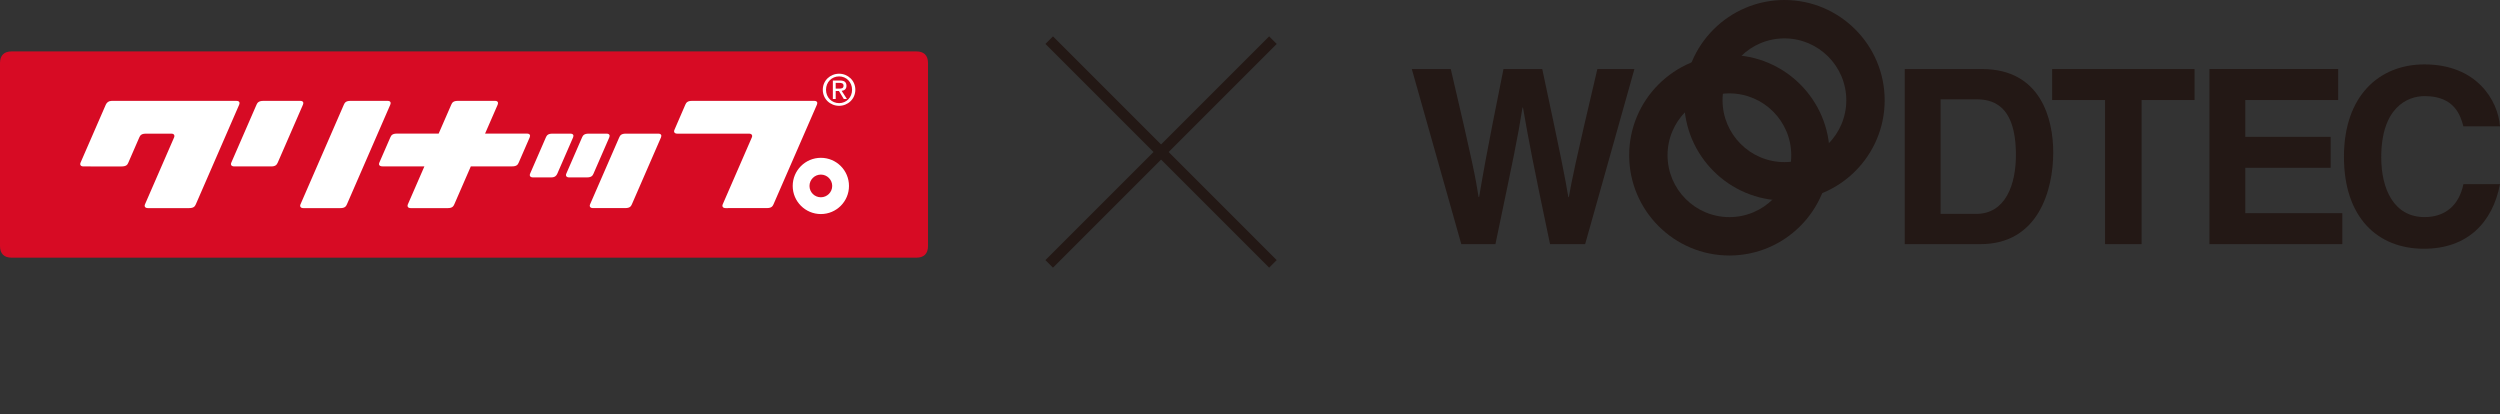 <?xml version="1.0" encoding="UTF-8"?><svg id="_レイヤー_2" xmlns="http://www.w3.org/2000/svg" width="273.423" height="45.302" xmlns:xlink="http://www.w3.org/1999/xlink" viewBox="0 0 273.423 45.302"><rect x="0" y="0" width="273.423" height="45.302" fill="#333333" stroke="none"/><defs><style>.cls-1,.cls-2{fill:none;}.cls-2{stroke:#231815;stroke-width:1.168px;}.cls-3{clip-path:url(#clippath-1);}.cls-4{fill:#231815;}.cls-5{fill:#fff;}.cls-6{fill:#d70b24;}.cls-7{clip-path:url(#clippath);}</style><clipPath id="clippath"><rect class="cls-1" y="5.624" width="101.495" height="26.419"/></clipPath><clipPath id="clippath-1"><rect class="cls-1" x="112.731" y="2.373" width="28.507" height="28.505"/></clipPath></defs><g id="_レイヤー_1-2"><g class="cls-7"><path class="cls-6" d="M101.496,26.916c0,.841-.46,1.264-1.264,1.264H1.263C.459,28.18,0,27.756,0,26.916V6.887C0,6.046.459,5.624,1.263,5.624h98.968c.804,0,1.264.422,1.264,1.263v20.029Z"/><path class="cls-5" d="M18.769,14.619c.249,0,.369.186.27.414l-3.183,7.315c-.098.226.01.412.318.412h4.518c.491,0,.624-.186.724-.412l4.744-10.902c.098-.226.014-.412-.294-.412h-13.664c-.308,0-.517.164-.631.412l-2.761,6.342c-.098.228.008.414.316.414l4.146.002c.549,0,.661-.186.761-.412l1.2-2.76c.099-.228.233-.414.722-.414l2.814.002Z"/><path class="cls-5" d="M57.639,14.612h-4.587l1.38-3.166c.098-.228.005-.414-.282-.414h-4.075c-.489,0-.623.186-.72.414l-1.38,3.166h-4.566c-.488,0-.623.186-.72.414l-1.2,2.757c-.099.228-.008.414.361.414h4.566l-1.807,4.151c-.099.228.008.414.316.414h4.04c.489,0,.623-.186.722-.414l1.807-4.151h4.518c.489,0,.623-.186.72-.414l1.2-2.757c.099-.228.016-.414-.292-.414"/><path class="cls-5" d="M64.38,14.617c-.488,0-.623.186-.722.414l-1.722,3.96c-.099.226.006.412.316.412h1.94c.489,0,.623-.186.72-.412l1.723-3.96c.099-.228.014-.414-.294-.414h-1.962Z"/><path class="cls-5" d="M60.422,14.617c-.489,0-.621.186-.722.414l-1.722,3.96c-.099.226.008.412.316.412h1.985c.414,0,.578-.186.675-.412l1.723-3.96c.099-.228.016-.414-.294-.414h-1.962Z"/><path class="cls-5" d="M68.442,14.617c-.488,0-.621.186-.72.414l-3.185,7.313c-.099.228.008.414.316.414h3.533c.488,0,.623-.186.722-.414l3.182-7.313c.099-.228.014-.414-.292-.414h-3.556Z"/><path class="cls-5" d="M89.054,11.032h-13.373c-.489,0-.623.186-.725.412l-1.195,2.761c-.099.228.006.412.313.412h7.839c.306,0,.414.188.314.414l-3.183,7.315c-.099.228.008.414.316.414l4.515-.003c.488,0,.623-.186.722-.412l4.749-10.899c.099-.228.016-.414-.292-.414"/><path class="cls-5" d="M89.779,23.411c-1.701,0-3.081-1.377-3.081-3.074s1.38-3.077,3.081-3.077,3.074,1.377,3.074,3.077-1.377,3.074-3.074,3.074M89.776,21.576c.683,0,1.242-.554,1.242-1.239s-.558-1.242-1.242-1.242-1.242.557-1.242,1.242.555,1.239,1.242,1.239"/><path class="cls-5" d="M89.988,9.814c0-1.009.812-1.752,1.784-1.752.953,0,1.775.743,1.775,1.752,0,1.017-.821,1.759-1.775,1.759-.972,0-1.784-.741-1.784-1.759M91.773,11.279c.793,0,1.417-.621,1.417-1.465,0-.834-.624-1.458-1.417-1.458-.804,0-1.433.624-1.433,1.458,0,.844.629,1.465,1.433,1.465M91.399,10.831h-.31v-2.026h.772c.48,0,.716.175.716.576,0,.363-.225.521-.525.555l.578.895h-.343l-.534-.879h-.353v.879ZM91.766,9.692c.258,0,.491-.019.491-.331,0-.25-.228-.297-.441-.297h-.417v.627h.367"/><path class="cls-5" d="M37.221,22.761c.489,0,.623-.186.722-.414l4.744-10.901c.098-.228.014-.414-.294-.414h-4.063c-.489,0-.623.186-.722.414l-4.744,10.901c-.099.228.008.414.316.414h4.04Z"/><path class="cls-5" d="M33.136,11.446c.099-.228.014-.414-.294-.414h-4.04c-.489,0-.645.186-.745.414l-2.761,6.342c-.098.228,0,.414.339.414h4.018c.489,0,.608-.18.722-.414l2.761-6.342Z"/><path class="cls-4" d="M59.95,37.795c-.42.343-.623.452-1.133.611l-.053.016.257.408.034-.011c.52-.183.732-.305,1.192-.692l.034-.029-.29-.331-.04.027Z"/><path class="cls-4" d="M60.646,38.085l.032.031c.395.356.6.493,1.053.695l.034.018.236-.412-.048-.019c-.406-.157-.571-.258-.979-.595l-.031-.026-.297.31Z"/><path class="cls-4" d="M54.412,34.919c-.838.239-1.916.369-3.844.462l-.061.003.184.446.13-.006c.894-.051,1.128-.064,1.638-.12v.149c0,.239-.005.302-.022.443h-2.164v.465h2.079c-.236.748-.934,1.269-2.083,1.545l-.061.014.297.432.029-.006c1.128-.302,1.869-.855,2.163-1.601.558.844,1.194,1.317,2.176,1.617l.032.01.308-.488-.056-.016c-1.102-.302-1.619-.663-2.155-1.507h2.102v-.465h-2.19c.003-.079.019-.432.019-.432v-.205c.826-.095,1.15-.157,1.734-.306l.059-.014-.284-.427-.031.008Z"/><path class="cls-4" d="M51.018,33.473c-.212.623-.38.924-.744,1.346l-.031.035.393.289.026-.03c.21-.257.284-.369.47-.701h.266c.135.257.188.395.26.688l.456-.193c-.082-.258-.109-.324-.188-.496h.794v-.465h-1.385c.035-.085.152-.375.152-.375l-.456-.138-.014.04Z"/><path class="cls-4" d="M53.109,33.474c-.205.643-.374.929-.785,1.332l-.035.035.4.314.026-.031c.271-.298.359-.428.513-.712h.401c.135.239.16.294.252.53l.448-.172c-.056-.151-.082-.207-.162-.358h.998v-.465h-1.733c.034-.085.148-.374.148-.374l-.457-.14-.013.04Z"/><path class="cls-4" d="M59.184,37.204c-.526.578-1.02.876-1.874,1.179l-.035.014.255.411.032-.013c.858-.321,1.312-.621,1.89-1.24l-.268-.351Z"/><path class="cls-4" d="M59.059,36.332c-.467.422-.756.586-1.552.866l-.048.016.233.409.035-.013c.783-.29,1.115-.485,1.611-.94l.029-.027-.274-.342-.034.031Z"/><path class="cls-4" d="M58.924,35.492c-.448.379-.789.547-1.404.692l-.053.013.217.432.034-.01c.624-.186,1.056-.416,1.487-.788l.031-.026-.278-.34-.034.027Z"/><path class="cls-4" d="M59.387,34.361v-.446h-.895v-.42h-.481v.42h-1.077v.443h.436c.013.058.141.647.162.733h-.459v1.478c-.013.876-.087,1.389-.284,1.962l-.011.029.398.306.021-.055c.244-.645.324-1.255.337-2.251v-1.036c.082,0,1.847.006,1.847.006v-.44h-.409c.019-.087.152-.674.165-.73h.25ZM58.509,35.111h-.528c-.013-.077-.152-.645-.17-.772h.879c-.021.127-.167.698-.181.772"/><path class="cls-4" d="M61.865,34.139v-.42h-2.379v.42h.823c-.018.08-.096.428-.109.481h-.714v3.183h2.224v-3.183h-1.035c.019-.08.101-.43.114-.481h1.077ZM61.255,37.362h-1.33v-.505h1.33v.505ZM61.255,36.431h-1.33v-.478h1.33v.478ZM61.255,35.528h-1.33v-.478h1.33v.478Z"/><path class="cls-4" d="M10.433,33.629s.085,1.067.091,1.15c-.085.002-1.787.053-1.787.053l.019.534s1.736-.051,1.815-.055c.006.074.077.988.083,1.067-.087.003-2.095.077-2.095.077l.04.539s2.02-.074,2.1-.077c.005.08.154,1.965.154,1.965l.546-.022s-.148-1.877-.156-1.962c.087-.003,2.022-.077,2.022-.077l-.027-.539s-1.959.074-2.039.077c-.005-.074-.075-.982-.08-1.062.085-.002,1.826-.058,1.826-.058l-.014-.533s-1.779.055-1.858.058c-.006-.075-.088-1.171-.088-1.171l-.55.035Z"/><path class="cls-4" d="M15.16,35.299l.016.04c.239.587.329.874.462,1.388l.013.045.512-.175-.008-.038c-.099-.424-.274-.956-.468-1.423l-.016-.039-.51.202Z"/><path class="cls-4" d="M18.141,34.984c-.114,1.908-.767,2.83-2.328,3.291l-.056.016.314.486.031-.01c1.672-.529,2.4-1.558,2.596-3.671l.003-.039-.557-.124-.003.05Z"/><path class="cls-4" d="M16.363,35.024l.018.045c.236.605.286.765.406,1.32l.011.047.505-.167-.006-.037c-.064-.361-.183-.761-.395-1.332l-.013-.037-.526.16Z"/><path class="cls-4" d="M24.681,33.677c-.767.383-2.399.725-3.564.748l-.066.002.25.534.03-.003c.693-.055,1.036-.101,1.616-.213v1.008h-2.256v.546h2.238c-.091,1.194-.517,1.747-1.614,2.095l-.061.019.388.473.029-.008c.611-.204,1.049-.525,1.375-1.011.268-.432.364-.777.441-1.569h2.081v-.546h-2.067v-1.112c.683-.177.924-.254,1.466-.464l.048-.019-.302-.497-.035.018Z"/><path class="cls-4" d="M31.496,34.581c-.74,2.19-1.84,3.101-4.059,3.361l-.051.006.17.584.037-.003c2.355-.308,3.634-1.357,4.416-3.623l.011-.031-.504-.35-.019.055Z"/><path class="cls-4" d="M27.49,34.632l.034.026c.658.494.833.661,1.29,1.158l.034.037.383-.48-.026-.029c-.383-.42-.672-.669-1.343-1.158l-.035-.026-.337.472Z"/><path class="cls-4" d="M35.108,33.722s-.148,1.051-.157,1.114c-.051.005-.241.019-.241.019l-1.051.072.003.042.029.51.047-.006c.56-.077.674-.091,1.112-.125-.233,1.099-.549,2.031-1.024,3.015l-.016.035.472.31.021-.048c.494-1.125.801-2.099,1.056-3.347.058-.002.533-.021.533-.021.52,0,.632.13.632.736,0,.732-.067,1.442-.164,1.731-.05.152-.152.212-.367.212-.172,0-.324-.018-.714-.083l-.069-.011.181.607.029.005c.311.04.44.05.598.05.414,0,.676-.136.799-.42.141-.318.233-1.136.233-2.089,0-.568-.117-.892-.395-1.086-.173-.119-.383-.159-.833-.159,0,0-.279.011-.361.013.006-.032.013-.066.013-.066l.181-1.067-.045-.003-.488-.05-.014.112Z"/><path class="cls-4" d="M37.058,34.539l.029.04c.438.615.639,1.166.9,2.456l.013.056.509-.262-.006-.032c-.26-1.205-.464-1.738-.945-2.476l-.022-.034-.477.25Z"/><path class="cls-4" d="M40.568,34.674c-.072.727-.128,1.805-.138,2.622l-.002.037.43.088.014-.032c.162-.385.347-.616.682-.857.411-.303,1.035-.523,1.479-.523.27,0,.554.098.727.249.148.128.234.353.234.602,0,.724-.799,1.192-2.036,1.192-.183,0-.355-.011-.81-.045l-.063-.005.183.571.539.005c.979,0,1.601-.143,2.086-.477.43-.289.65-.711.65-1.25,0-.812-.574-1.317-1.497-1.317-.403,0-.833.101-1.244.29-.308.149-.509.29-.854.6.042-.724.069-1.07.138-1.723l.005-.047-.521-.021-.003.04Z"/><path class="cls-4" d="M41.032,34.097l.048.01c.889.162,1.582.374,2.121.65l.04.021.228-.497-.037-.018c-.485-.245-1.369-.507-2.2-.648l-.037-.006-.164.489Z"/><path class="cls-4" d="M45.703,37.362l.026.035c.469.643.645.916.942,1.452l.022.04.465-.313-.019-.035c-.287-.51-.441-.743-.976-1.455l-.026-.034-.435.31Z"/><path class="cls-4" d="M65.437,33.57c-.122.38-.152.449-.289.743h-1.433v.528s1.089-.019,1.221-.021c-.387.751-.764,1.248-1.415,1.86l-.032.031.438.451.031-.04c.783-1.011,1.136-1.287,1.638-1.287.263,0,.395.138.459.465-1.061.525-1.458.929-1.458,1.478,0,.621.515.863,1.837.863.48,0,.777-.01,1.152-.064l.035-.005.055-.597-.055.01c-.472.08-.85.112-1.346.112-.764,0-1.152-.117-1.152-.347,0-.287.347-.607.972-.907.002.083.005.253.005.253l-.019.651h.045l.507-.005-.027-1.033s-.003-.05-.005-.083c.748-.282.987-.358,1.645-.528l.045-.013-.201-.57-.04.013c-.631.205-.931.311-1.515.549-.111-.48-.396-.72-.881-.72-.213,0-.348.026-.521.103.002-.003.01-.016.01-.016,0,0,.343-.592.367-.632.047-.002,1.954-.04,1.954-.04l.006-.521s-1.604.042-1.725.043c.042-.101.26-.635.26-.635l-.05-.01-.505-.117-.013.038Z"/><path class="cls-4" d="M69.884,34.891l-.043.01.173.594.042-.013c1.462-.459,2.095-.59,2.822-.59.436,0,.736.104.943.331.18.197.276.467.276.778,0,.568-.26,1.001-.77,1.288-.485.276-1.009.395-1.933.441l-.063.003.253.576.032-.003c.505-.045.73-.079,1.043-.159.736-.186,1.263-.477,1.568-.862.276-.347.428-.796.428-1.263,0-.408-.111-.777-.313-1.041-.314-.408-.772-.589-1.476-.589-.764,0-1.378.103-2.983.499"/><path class="cls-4" d="M79.193,33.714c-.762.907-1.21,1.345-2.277,2.23-.112.088-.152.16-.152.274,0,.175.051.21.542.555.955.712,1.722,1.393,2.346,2.078l.034.039.377-.488-.024-.027c-.696-.728-1.604-1.479-2.561-2.111-.05-.034-.077-.056-.082-.063.002.005.024-.029.184-.149.608-.467.887-.727,2.137-1.986l.039-.038-.538-.342-.026.029Z"/><path class="cls-4" d="M82.843,33.873l.006.55s1.916-.064,2.107-.072c-1.059,1.109-1.866,1.837-2.599,2.352l-.037.027.391.483.034-.031c.683-.626.903-.794,1.237-.959.454-.218.95-.343,1.359-.343.613,0,.95.303.95.852,0,.374-.164.687-.46.879-.404.26-.98.4-1.67.4l-.743-.031.021.061.193.52h.406c1.012,0,1.686-.164,2.192-.528.404-.303.6-.724.6-1.288,0-.417-.12-.74-.359-.958-.262-.241-.632-.367-1.069-.367-.335,0-.656.064-1.057.204.253-.234,1.503-1.383,1.503-1.383v-.385l-3.004.018Z"/><path class="cls-4" d="M89.99,35.196c-.27.067-.515.148-1.203.385l-.035.011.13.643.05-.022c.639-.287.955-.412,1.309-.51.456-.122.982-.202,1.309-.202.541,0,.891.343.891.878,0,.598-.318,1.096-.895,1.396-.507.266-1.033.372-1.938.39l-.071.002.286.542h.026c.4-.006.589-.022.846-.069.534-.096,1.038-.289,1.422-.542.529-.345.858-.982.858-1.662,0-.452-.125-.825-.353-1.048-.254-.249-.664-.388-1.128-.388-.433,0-1.024.077-1.502.197"/><path class="cls-4" d="M89.664,34.106l.04.014c.693.236,1.651.419,2.5.477l.035.002.146-.53-.053-.005c-1.134-.09-1.707-.196-2.445-.454l-.04-.013-.183.509Z"/><path class="cls-6" d="M50.782,44.254c-7.671,0-14.458-1.723-18.609-4.367l-.282.284c4.035,3.02,11.068,5.131,18.891,5.131,8.029,0,15.225-2.225,19.21-5.38l-.27-.252c-4.114,2.766-11.061,4.584-18.941,4.584"/></g><g class="cls-3"><line class="cls-2" x1="114.749" y1="4.39" x2="139.22" y2="28.862"/><line class="cls-2" x1="139.22" y1="4.39" x2="114.749" y2="28.862"/></g><path class="cls-4" d="M154.407,7.551h4.263c2.456,10.484,2.697,11.815,3.044,14.002h.055c.347-1.999.637-3.947,2.665-14.002h4.241c2.241,10.509,2.426,11.522,2.854,14.002h.055c.318-1.813.637-3.467,3.117-14.002h4.054l-5.389,19.149h-3.839c-1.972-9.386-2.318-11.255-2.959-14.931h-.053c-.587,3.676-.907,5.064-2.96,14.931h-3.734l-5.413-19.149Z"/><path class="cls-4" d="M212.242,10.861h3.838c1.709,0,4.399.452,4.399,6.108,0,3.146-1.093,6.424-4.35,6.424h-3.888v-12.532ZM208.321,26.7h8.295c6.317,0,7.945-5.92,7.945-10.028,0-3.628-1.333-9.121-7.788-9.121h-8.452v19.149Z"/><polygon class="cls-4" points="234.226 26.7 230.224 26.7 230.224 10.939 224.44 10.939 224.44 7.551 240.015 7.551 240.015 10.939 234.226 10.939 234.226 26.7"/><polygon class="cls-4" points="255.725 10.939 245.565 10.939 245.565 14.966 254.9 14.966 254.9 18.352 245.565 18.352 245.565 23.314 256.18 23.314 256.18 26.7 241.644 26.7 241.644 7.55 255.725 7.55 255.725 10.939"/><path class="cls-4" d="M269.421,13.818c-.319-1.146-.932-3.307-4.239-3.307-1.921,0-4.748,1.28-4.748,6.697,0,3.438,1.361,6.535,4.748,6.535,2.211,0,3.759-1.258,4.239-3.602h4.002c-.799,4.159-3.522,7.064-8.321,7.064-5.094,0-8.746-3.44-8.746-10.054,0-6.692,3.865-10.108,8.801-10.108,5.731,0,8.053,3.949,8.266,6.774h-4.002Z"/><path class="cls-4" d="M178.181,16.98c0,6.047,4.919,10.965,10.963,10.965s10.965-4.918,10.965-10.965-4.916-10.965-10.965-10.965-10.963,4.921-10.963,10.965M182.378,16.98c0-3.73,3.034-6.766,6.766-6.766s6.764,3.036,6.764,6.766-3.032,6.766-6.764,6.766-6.766-3.036-6.766-6.766"/><path class="cls-4" d="M184.194,10.967c0,6.046,4.919,10.965,10.968,10.965s10.963-4.919,10.963-10.965-4.918-10.967-10.963-10.967-10.968,4.919-10.968,10.967M188.394,10.967c0-3.73,3.036-6.768,6.768-6.768s6.766,3.037,6.766,6.768-3.036,6.763-6.766,6.763-6.768-3.036-6.768-6.763"/></g></svg>